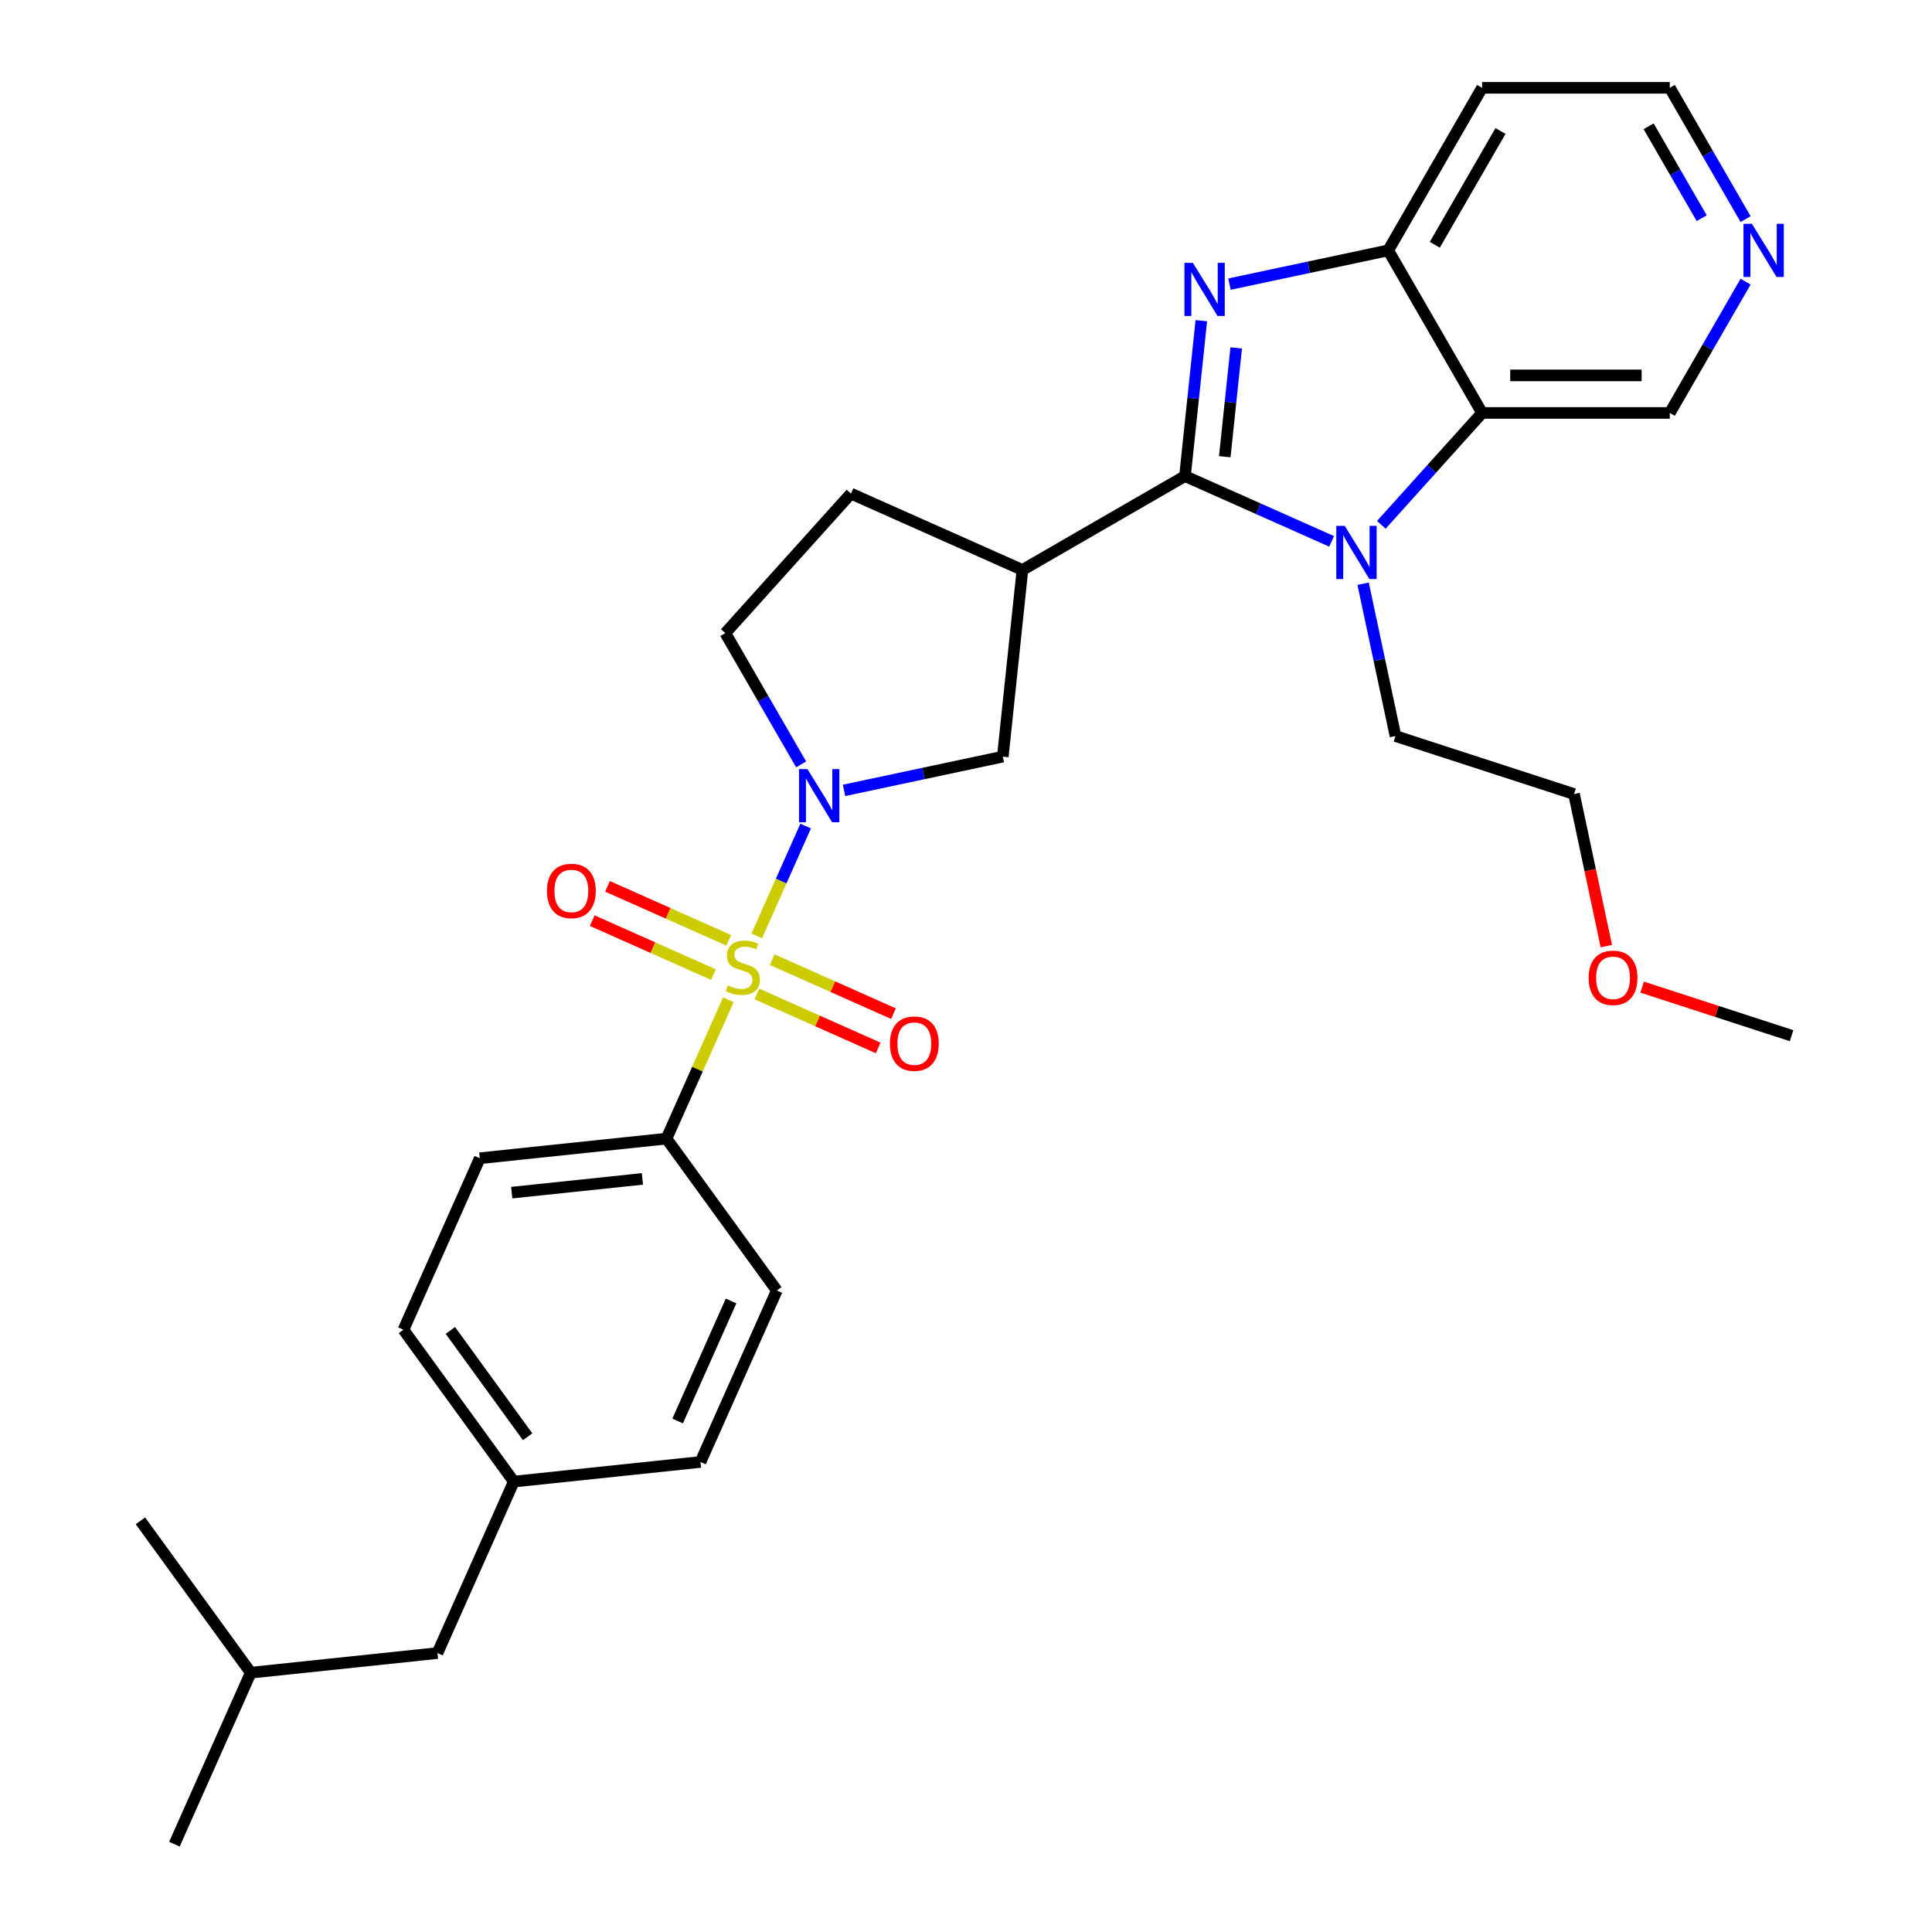 <?xml version='1.0' encoding='iso-8859-1'?>
<svg version='1.1' baseProfile='full'
              xmlns='http://www.w3.org/2000/svg'
                      xmlns:rdkit='http://www.rdkit.org/xml'
                      xmlns:xlink='http://www.w3.org/1999/xlink'
                  xml:space='preserve'
width='1000px' height='1000px' viewBox='0 0 1000 1000'>
<!-- END OF HEADER -->
<rect style='opacity:1.0;fill:#FFFFFF;stroke:none' width='1000' height='1000' x='0' y='0'> </rect>
<path class='bond-3' d='M 391.683,484.444 L 404.343,456.011' style='fill:none;fill-rule:evenodd;stroke:#CCCC00;stroke-width:6px;stroke-linecap:butt;stroke-linejoin:miter;stroke-opacity:1' />
<path class='bond-3' d='M 404.343,456.011 L 417.002,427.577' style='fill:none;fill-rule:evenodd;stroke:#0000FF;stroke-width:6px;stroke-linecap:butt;stroke-linejoin:miter;stroke-opacity:1' />
<path class='bond-8' d='M 376.975,517.478 L 360.975,553.415' style='fill:none;fill-rule:evenodd;stroke:#CCCC00;stroke-width:6px;stroke-linecap:butt;stroke-linejoin:miter;stroke-opacity:1' />
<path class='bond-8' d='M 360.975,553.415 L 344.975,589.351' style='fill:none;fill-rule:evenodd;stroke:#000000;stroke-width:6px;stroke-linecap:butt;stroke-linejoin:miter;stroke-opacity:1' />
<path class='bond-9' d='M 391.793,514.477 L 423.171,528.448' style='fill:none;fill-rule:evenodd;stroke:#CCCC00;stroke-width:6px;stroke-linecap:butt;stroke-linejoin:miter;stroke-opacity:1' />
<path class='bond-9' d='M 423.171,528.448 L 454.55,542.418' style='fill:none;fill-rule:evenodd;stroke:#FF0000;stroke-width:6px;stroke-linecap:butt;stroke-linejoin:miter;stroke-opacity:1' />
<path class='bond-9' d='M 399.697,496.725 L 431.075,510.696' style='fill:none;fill-rule:evenodd;stroke:#CCCC00;stroke-width:6px;stroke-linecap:butt;stroke-linejoin:miter;stroke-opacity:1' />
<path class='bond-9' d='M 431.075,510.696 L 462.453,524.666' style='fill:none;fill-rule:evenodd;stroke:#FF0000;stroke-width:6px;stroke-linecap:butt;stroke-linejoin:miter;stroke-opacity:1' />
<path class='bond-10' d='M 377.194,486.707 L 345.816,472.736' style='fill:none;fill-rule:evenodd;stroke:#CCCC00;stroke-width:6px;stroke-linecap:butt;stroke-linejoin:miter;stroke-opacity:1' />
<path class='bond-10' d='M 345.816,472.736 L 314.438,458.765' style='fill:none;fill-rule:evenodd;stroke:#FF0000;stroke-width:6px;stroke-linecap:butt;stroke-linejoin:miter;stroke-opacity:1' />
<path class='bond-10' d='M 369.291,504.458 L 337.912,490.488' style='fill:none;fill-rule:evenodd;stroke:#CCCC00;stroke-width:6px;stroke-linecap:butt;stroke-linejoin:miter;stroke-opacity:1' />
<path class='bond-10' d='M 337.912,490.488 L 306.534,476.517' style='fill:none;fill-rule:evenodd;stroke:#FF0000;stroke-width:6px;stroke-linecap:butt;stroke-linejoin:miter;stroke-opacity:1' />
<path class='bond-0' d='M 613.347,246.425 L 529.204,295.005' style='fill:none;fill-rule:evenodd;stroke:#000000;stroke-width:6px;stroke-linecap:butt;stroke-linejoin:miter;stroke-opacity:1' />
<path class='bond-1' d='M 613.347,246.425 L 617.574,206.205' style='fill:none;fill-rule:evenodd;stroke:#000000;stroke-width:6px;stroke-linecap:butt;stroke-linejoin:miter;stroke-opacity:1' />
<path class='bond-1' d='M 617.574,206.205 L 621.801,165.984' style='fill:none;fill-rule:evenodd;stroke:#0000FF;stroke-width:6px;stroke-linecap:butt;stroke-linejoin:miter;stroke-opacity:1' />
<path class='bond-1' d='M 633.94,236.39 L 636.899,208.236' style='fill:none;fill-rule:evenodd;stroke:#000000;stroke-width:6px;stroke-linecap:butt;stroke-linejoin:miter;stroke-opacity:1' />
<path class='bond-1' d='M 636.899,208.236 L 639.859,180.082' style='fill:none;fill-rule:evenodd;stroke:#0000FF;stroke-width:6px;stroke-linecap:butt;stroke-linejoin:miter;stroke-opacity:1' />
<path class='bond-2' d='M 613.347,246.425 L 651.294,263.32' style='fill:none;fill-rule:evenodd;stroke:#000000;stroke-width:6px;stroke-linecap:butt;stroke-linejoin:miter;stroke-opacity:1' />
<path class='bond-2' d='M 651.294,263.32 L 689.242,280.216' style='fill:none;fill-rule:evenodd;stroke:#0000FF;stroke-width:6px;stroke-linecap:butt;stroke-linejoin:miter;stroke-opacity:1' />
<path class='bond-6' d='M 636.366,147.063 L 677.453,138.33' style='fill:none;fill-rule:evenodd;stroke:#0000FF;stroke-width:6px;stroke-linecap:butt;stroke-linejoin:miter;stroke-opacity:1' />
<path class='bond-6' d='M 677.453,138.33 L 718.539,129.597' style='fill:none;fill-rule:evenodd;stroke:#000000;stroke-width:6px;stroke-linecap:butt;stroke-linejoin:miter;stroke-opacity:1' />
<path class='bond-5' d='M 714.97,271.656 L 741.044,242.698' style='fill:none;fill-rule:evenodd;stroke:#0000FF;stroke-width:6px;stroke-linecap:butt;stroke-linejoin:miter;stroke-opacity:1' />
<path class='bond-5' d='M 741.044,242.698 L 767.119,213.74' style='fill:none;fill-rule:evenodd;stroke:#000000;stroke-width:6px;stroke-linecap:butt;stroke-linejoin:miter;stroke-opacity:1' />
<path class='bond-17' d='M 705.547,302.13 L 713.927,341.555' style='fill:none;fill-rule:evenodd;stroke:#0000FF;stroke-width:6px;stroke-linecap:butt;stroke-linejoin:miter;stroke-opacity:1' />
<path class='bond-17' d='M 713.927,341.555 L 722.307,380.979' style='fill:none;fill-rule:evenodd;stroke:#000000;stroke-width:6px;stroke-linecap:butt;stroke-linejoin:miter;stroke-opacity:1' />
<path class='bond-7' d='M 436.876,409.098 L 477.962,400.365' style='fill:none;fill-rule:evenodd;stroke:#0000FF;stroke-width:6px;stroke-linecap:butt;stroke-linejoin:miter;stroke-opacity:1' />
<path class='bond-7' d='M 477.962,400.365 L 519.048,391.632' style='fill:none;fill-rule:evenodd;stroke:#000000;stroke-width:6px;stroke-linecap:butt;stroke-linejoin:miter;stroke-opacity:1' />
<path class='bond-11' d='M 414.667,395.646 L 395.049,361.668' style='fill:none;fill-rule:evenodd;stroke:#0000FF;stroke-width:6px;stroke-linecap:butt;stroke-linejoin:miter;stroke-opacity:1' />
<path class='bond-11' d='M 395.049,361.668 L 375.432,327.69' style='fill:none;fill-rule:evenodd;stroke:#000000;stroke-width:6px;stroke-linecap:butt;stroke-linejoin:miter;stroke-opacity:1' />
<path class='bond-4' d='M 529.204,295.005 L 519.048,391.632' style='fill:none;fill-rule:evenodd;stroke:#000000;stroke-width:6px;stroke-linecap:butt;stroke-linejoin:miter;stroke-opacity:1' />
<path class='bond-30' d='M 529.204,295.005 L 440.445,255.486' style='fill:none;fill-rule:evenodd;stroke:#000000;stroke-width:6px;stroke-linecap:butt;stroke-linejoin:miter;stroke-opacity:1' />
<path class='bond-18' d='M 767.119,213.74 L 864.278,213.74' style='fill:none;fill-rule:evenodd;stroke:#000000;stroke-width:6px;stroke-linecap:butt;stroke-linejoin:miter;stroke-opacity:1' />
<path class='bond-18' d='M 781.692,194.308 L 849.704,194.308' style='fill:none;fill-rule:evenodd;stroke:#000000;stroke-width:6px;stroke-linecap:butt;stroke-linejoin:miter;stroke-opacity:1' />
<path class='bond-32' d='M 767.119,213.74 L 718.539,129.597' style='fill:none;fill-rule:evenodd;stroke:#000000;stroke-width:6px;stroke-linecap:butt;stroke-linejoin:miter;stroke-opacity:1' />
<path class='bond-16' d='M 718.539,129.597 L 767.119,45.455' style='fill:none;fill-rule:evenodd;stroke:#000000;stroke-width:6px;stroke-linecap:butt;stroke-linejoin:miter;stroke-opacity:1' />
<path class='bond-16' d='M 742.654,126.692 L 776.66,67.792' style='fill:none;fill-rule:evenodd;stroke:#000000;stroke-width:6px;stroke-linecap:butt;stroke-linejoin:miter;stroke-opacity:1' />
<path class='bond-14' d='M 344.975,589.351 L 248.348,599.507' style='fill:none;fill-rule:evenodd;stroke:#000000;stroke-width:6px;stroke-linecap:butt;stroke-linejoin:miter;stroke-opacity:1' />
<path class='bond-14' d='M 332.512,610.2 L 264.873,617.309' style='fill:none;fill-rule:evenodd;stroke:#000000;stroke-width:6px;stroke-linecap:butt;stroke-linejoin:miter;stroke-opacity:1' />
<path class='bond-15' d='M 344.975,589.351 L 402.084,667.955' style='fill:none;fill-rule:evenodd;stroke:#000000;stroke-width:6px;stroke-linecap:butt;stroke-linejoin:miter;stroke-opacity:1' />
<path class='bond-12' d='M 375.432,327.69 L 440.445,255.486' style='fill:none;fill-rule:evenodd;stroke:#000000;stroke-width:6px;stroke-linecap:butt;stroke-linejoin:miter;stroke-opacity:1' />
<path class='bond-13' d='M 903.512,145.784 L 883.895,179.762' style='fill:none;fill-rule:evenodd;stroke:#0000FF;stroke-width:6px;stroke-linecap:butt;stroke-linejoin:miter;stroke-opacity:1' />
<path class='bond-13' d='M 883.895,179.762 L 864.278,213.74' style='fill:none;fill-rule:evenodd;stroke:#000000;stroke-width:6px;stroke-linecap:butt;stroke-linejoin:miter;stroke-opacity:1' />
<path class='bond-33' d='M 903.512,113.41 L 883.895,79.432' style='fill:none;fill-rule:evenodd;stroke:#0000FF;stroke-width:6px;stroke-linecap:butt;stroke-linejoin:miter;stroke-opacity:1' />
<path class='bond-33' d='M 883.895,79.432 L 864.278,45.455' style='fill:none;fill-rule:evenodd;stroke:#000000;stroke-width:6px;stroke-linecap:butt;stroke-linejoin:miter;stroke-opacity:1' />
<path class='bond-33' d='M 880.799,112.933 L 867.067,89.148' style='fill:none;fill-rule:evenodd;stroke:#0000FF;stroke-width:6px;stroke-linecap:butt;stroke-linejoin:miter;stroke-opacity:1' />
<path class='bond-33' d='M 867.067,89.148 L 853.335,65.364' style='fill:none;fill-rule:evenodd;stroke:#000000;stroke-width:6px;stroke-linecap:butt;stroke-linejoin:miter;stroke-opacity:1' />
<path class='bond-20' d='M 248.348,599.507 L 208.83,688.267' style='fill:none;fill-rule:evenodd;stroke:#000000;stroke-width:6px;stroke-linecap:butt;stroke-linejoin:miter;stroke-opacity:1' />
<path class='bond-21' d='M 402.084,667.955 L 362.566,756.715' style='fill:none;fill-rule:evenodd;stroke:#000000;stroke-width:6px;stroke-linecap:butt;stroke-linejoin:miter;stroke-opacity:1' />
<path class='bond-21' d='M 378.405,673.365 L 350.742,735.497' style='fill:none;fill-rule:evenodd;stroke:#000000;stroke-width:6px;stroke-linecap:butt;stroke-linejoin:miter;stroke-opacity:1' />
<path class='bond-23' d='M 767.119,45.455 L 864.278,45.455' style='fill:none;fill-rule:evenodd;stroke:#000000;stroke-width:6px;stroke-linecap:butt;stroke-linejoin:miter;stroke-opacity:1' />
<path class='bond-26' d='M 722.307,380.979 L 814.711,411.003' style='fill:none;fill-rule:evenodd;stroke:#000000;stroke-width:6px;stroke-linecap:butt;stroke-linejoin:miter;stroke-opacity:1' />
<path class='bond-19' d='M 265.939,766.87 L 362.566,756.715' style='fill:none;fill-rule:evenodd;stroke:#000000;stroke-width:6px;stroke-linecap:butt;stroke-linejoin:miter;stroke-opacity:1' />
<path class='bond-22' d='M 265.939,766.87 L 226.42,855.63' style='fill:none;fill-rule:evenodd;stroke:#000000;stroke-width:6px;stroke-linecap:butt;stroke-linejoin:miter;stroke-opacity:1' />
<path class='bond-31' d='M 265.939,766.87 L 208.83,688.267' style='fill:none;fill-rule:evenodd;stroke:#000000;stroke-width:6px;stroke-linecap:butt;stroke-linejoin:miter;stroke-opacity:1' />
<path class='bond-31' d='M 273.093,743.658 L 233.117,688.636' style='fill:none;fill-rule:evenodd;stroke:#000000;stroke-width:6px;stroke-linecap:butt;stroke-linejoin:miter;stroke-opacity:1' />
<path class='bond-25' d='M 226.42,855.63 L 129.793,865.786' style='fill:none;fill-rule:evenodd;stroke:#000000;stroke-width:6px;stroke-linecap:butt;stroke-linejoin:miter;stroke-opacity:1' />
<path class='bond-24' d='M 831.438,489.697 L 823.074,450.35' style='fill:none;fill-rule:evenodd;stroke:#FF0000;stroke-width:6px;stroke-linecap:butt;stroke-linejoin:miter;stroke-opacity:1' />
<path class='bond-24' d='M 823.074,450.35 L 814.711,411.003' style='fill:none;fill-rule:evenodd;stroke:#000000;stroke-width:6px;stroke-linecap:butt;stroke-linejoin:miter;stroke-opacity:1' />
<path class='bond-27' d='M 849.971,510.933 L 888.643,523.498' style='fill:none;fill-rule:evenodd;stroke:#FF0000;stroke-width:6px;stroke-linecap:butt;stroke-linejoin:miter;stroke-opacity:1' />
<path class='bond-27' d='M 888.643,523.498 L 927.316,536.063' style='fill:none;fill-rule:evenodd;stroke:#000000;stroke-width:6px;stroke-linecap:butt;stroke-linejoin:miter;stroke-opacity:1' />
<path class='bond-28' d='M 129.793,865.786 L 90.275,954.545' style='fill:none;fill-rule:evenodd;stroke:#000000;stroke-width:6px;stroke-linecap:butt;stroke-linejoin:miter;stroke-opacity:1' />
<path class='bond-29' d='M 129.793,865.786 L 72.684,787.182' style='fill:none;fill-rule:evenodd;stroke:#000000;stroke-width:6px;stroke-linecap:butt;stroke-linejoin:miter;stroke-opacity:1' />
<path  class='atom-0' d='M 376.721 510.036
Q 377.032 510.152, 378.314 510.696
Q 379.597 511.24, 380.996 511.59
Q 382.434 511.901, 383.833 511.901
Q 386.437 511.901, 387.953 510.658
Q 389.468 509.375, 389.468 507.16
Q 389.468 505.644, 388.691 504.711
Q 387.953 503.779, 386.787 503.273
Q 385.621 502.768, 383.678 502.185
Q 381.229 501.447, 379.752 500.747
Q 378.314 500.048, 377.265 498.571
Q 376.255 497.094, 376.255 494.607
Q 376.255 491.148, 378.586 489.01
Q 380.957 486.873, 385.621 486.873
Q 388.808 486.873, 392.422 488.389
L 391.528 491.381
Q 388.225 490.021, 385.737 490.021
Q 383.056 490.021, 381.579 491.148
Q 380.102 492.236, 380.141 494.14
Q 380.141 495.617, 380.879 496.511
Q 381.657 497.405, 382.745 497.91
Q 383.872 498.415, 385.737 498.998
Q 388.225 499.776, 389.701 500.553
Q 391.178 501.33, 392.228 502.924
Q 393.316 504.478, 393.316 507.16
Q 393.316 510.968, 390.751 513.028
Q 388.225 515.049, 383.988 515.049
Q 381.54 515.049, 379.675 514.505
Q 377.848 514, 375.672 513.106
L 376.721 510.036
' fill='#CCCC00'/>
<path  class='atom-2' d='M 617.42 136.04
L 626.437 150.614
Q 627.331 152.052, 628.769 154.656
Q 630.207 157.259, 630.284 157.415
L 630.284 136.04
L 633.938 136.04
L 633.938 163.555
L 630.168 163.555
L 620.491 147.621
Q 619.364 145.756, 618.159 143.618
Q 616.993 141.481, 616.643 140.82
L 616.643 163.555
L 613.068 163.555
L 613.068 136.04
L 617.42 136.04
' fill='#0000FF'/>
<path  class='atom-3' d='M 696.024 272.185
L 705.04 286.759
Q 705.934 288.197, 707.372 290.801
Q 708.81 293.405, 708.888 293.56
L 708.888 272.185
L 712.541 272.185
L 712.541 299.701
L 708.771 299.701
L 699.094 283.767
Q 697.967 281.901, 696.762 279.764
Q 695.597 277.626, 695.247 276.966
L 695.247 299.701
L 691.671 299.701
L 691.671 272.185
L 696.024 272.185
' fill='#0000FF'/>
<path  class='atom-4' d='M 417.93 398.074
L 426.946 412.648
Q 427.84 414.086, 429.278 416.69
Q 430.716 419.294, 430.794 419.45
L 430.794 398.074
L 434.447 398.074
L 434.447 425.59
L 430.677 425.59
L 421 409.656
Q 419.873 407.79, 418.668 405.653
Q 417.502 403.515, 417.153 402.855
L 417.153 425.59
L 413.577 425.59
L 413.577 398.074
L 417.93 398.074
' fill='#0000FF'/>
<path  class='atom-10' d='M 460.622 540.188
Q 460.622 533.581, 463.887 529.889
Q 467.152 526.197, 473.253 526.197
Q 479.355 526.197, 482.619 529.889
Q 485.884 533.581, 485.884 540.188
Q 485.884 546.872, 482.581 550.681
Q 479.277 554.451, 473.253 554.451
Q 467.19 554.451, 463.887 550.681
Q 460.622 546.911, 460.622 540.188
M 473.253 551.342
Q 477.45 551.342, 479.705 548.544
Q 481.998 545.706, 481.998 540.188
Q 481.998 534.786, 479.705 532.065
Q 477.45 529.306, 473.253 529.306
Q 469.056 529.306, 466.763 532.026
Q 464.509 534.747, 464.509 540.188
Q 464.509 545.745, 466.763 548.544
Q 469.056 551.342, 473.253 551.342
' fill='#FF0000'/>
<path  class='atom-11' d='M 283.103 461.151
Q 283.103 454.544, 286.368 450.852
Q 289.633 447.16, 295.734 447.16
Q 301.836 447.16, 305.1 450.852
Q 308.365 454.544, 308.365 461.151
Q 308.365 467.836, 305.061 471.644
Q 301.758 475.414, 295.734 475.414
Q 289.671 475.414, 286.368 471.644
Q 283.103 467.875, 283.103 461.151
M 295.734 472.305
Q 299.931 472.305, 302.186 469.507
Q 304.478 466.67, 304.478 461.151
Q 304.478 455.749, 302.186 453.029
Q 299.931 450.269, 295.734 450.269
Q 291.537 450.269, 289.244 452.99
Q 286.99 455.71, 286.99 461.151
Q 286.99 466.709, 289.244 469.507
Q 291.537 472.305, 295.734 472.305
' fill='#FF0000'/>
<path  class='atom-14' d='M 906.775 115.839
L 915.792 130.413
Q 916.686 131.851, 918.124 134.455
Q 919.562 137.059, 919.639 137.214
L 919.639 115.839
L 923.293 115.839
L 923.293 143.355
L 919.523 143.355
L 909.846 127.421
Q 908.719 125.555, 907.514 123.418
Q 906.348 121.28, 905.998 120.62
L 905.998 143.355
L 902.423 143.355
L 902.423 115.839
L 906.775 115.839
' fill='#0000FF'/>
<path  class='atom-25' d='M 822.281 506.117
Q 822.281 499.51, 825.545 495.818
Q 828.81 492.126, 834.911 492.126
Q 841.013 492.126, 844.278 495.818
Q 847.542 499.51, 847.542 506.117
Q 847.542 512.802, 844.239 516.61
Q 840.935 520.38, 834.911 520.38
Q 828.849 520.38, 825.545 516.61
Q 822.281 512.841, 822.281 506.117
M 834.911 517.271
Q 839.109 517.271, 841.363 514.473
Q 843.656 511.636, 843.656 506.117
Q 843.656 500.715, 841.363 497.995
Q 839.109 495.235, 834.911 495.235
Q 830.714 495.235, 828.421 497.956
Q 826.167 500.676, 826.167 506.117
Q 826.167 511.675, 828.421 514.473
Q 830.714 517.271, 834.911 517.271
' fill='#FF0000'/>
</svg>
